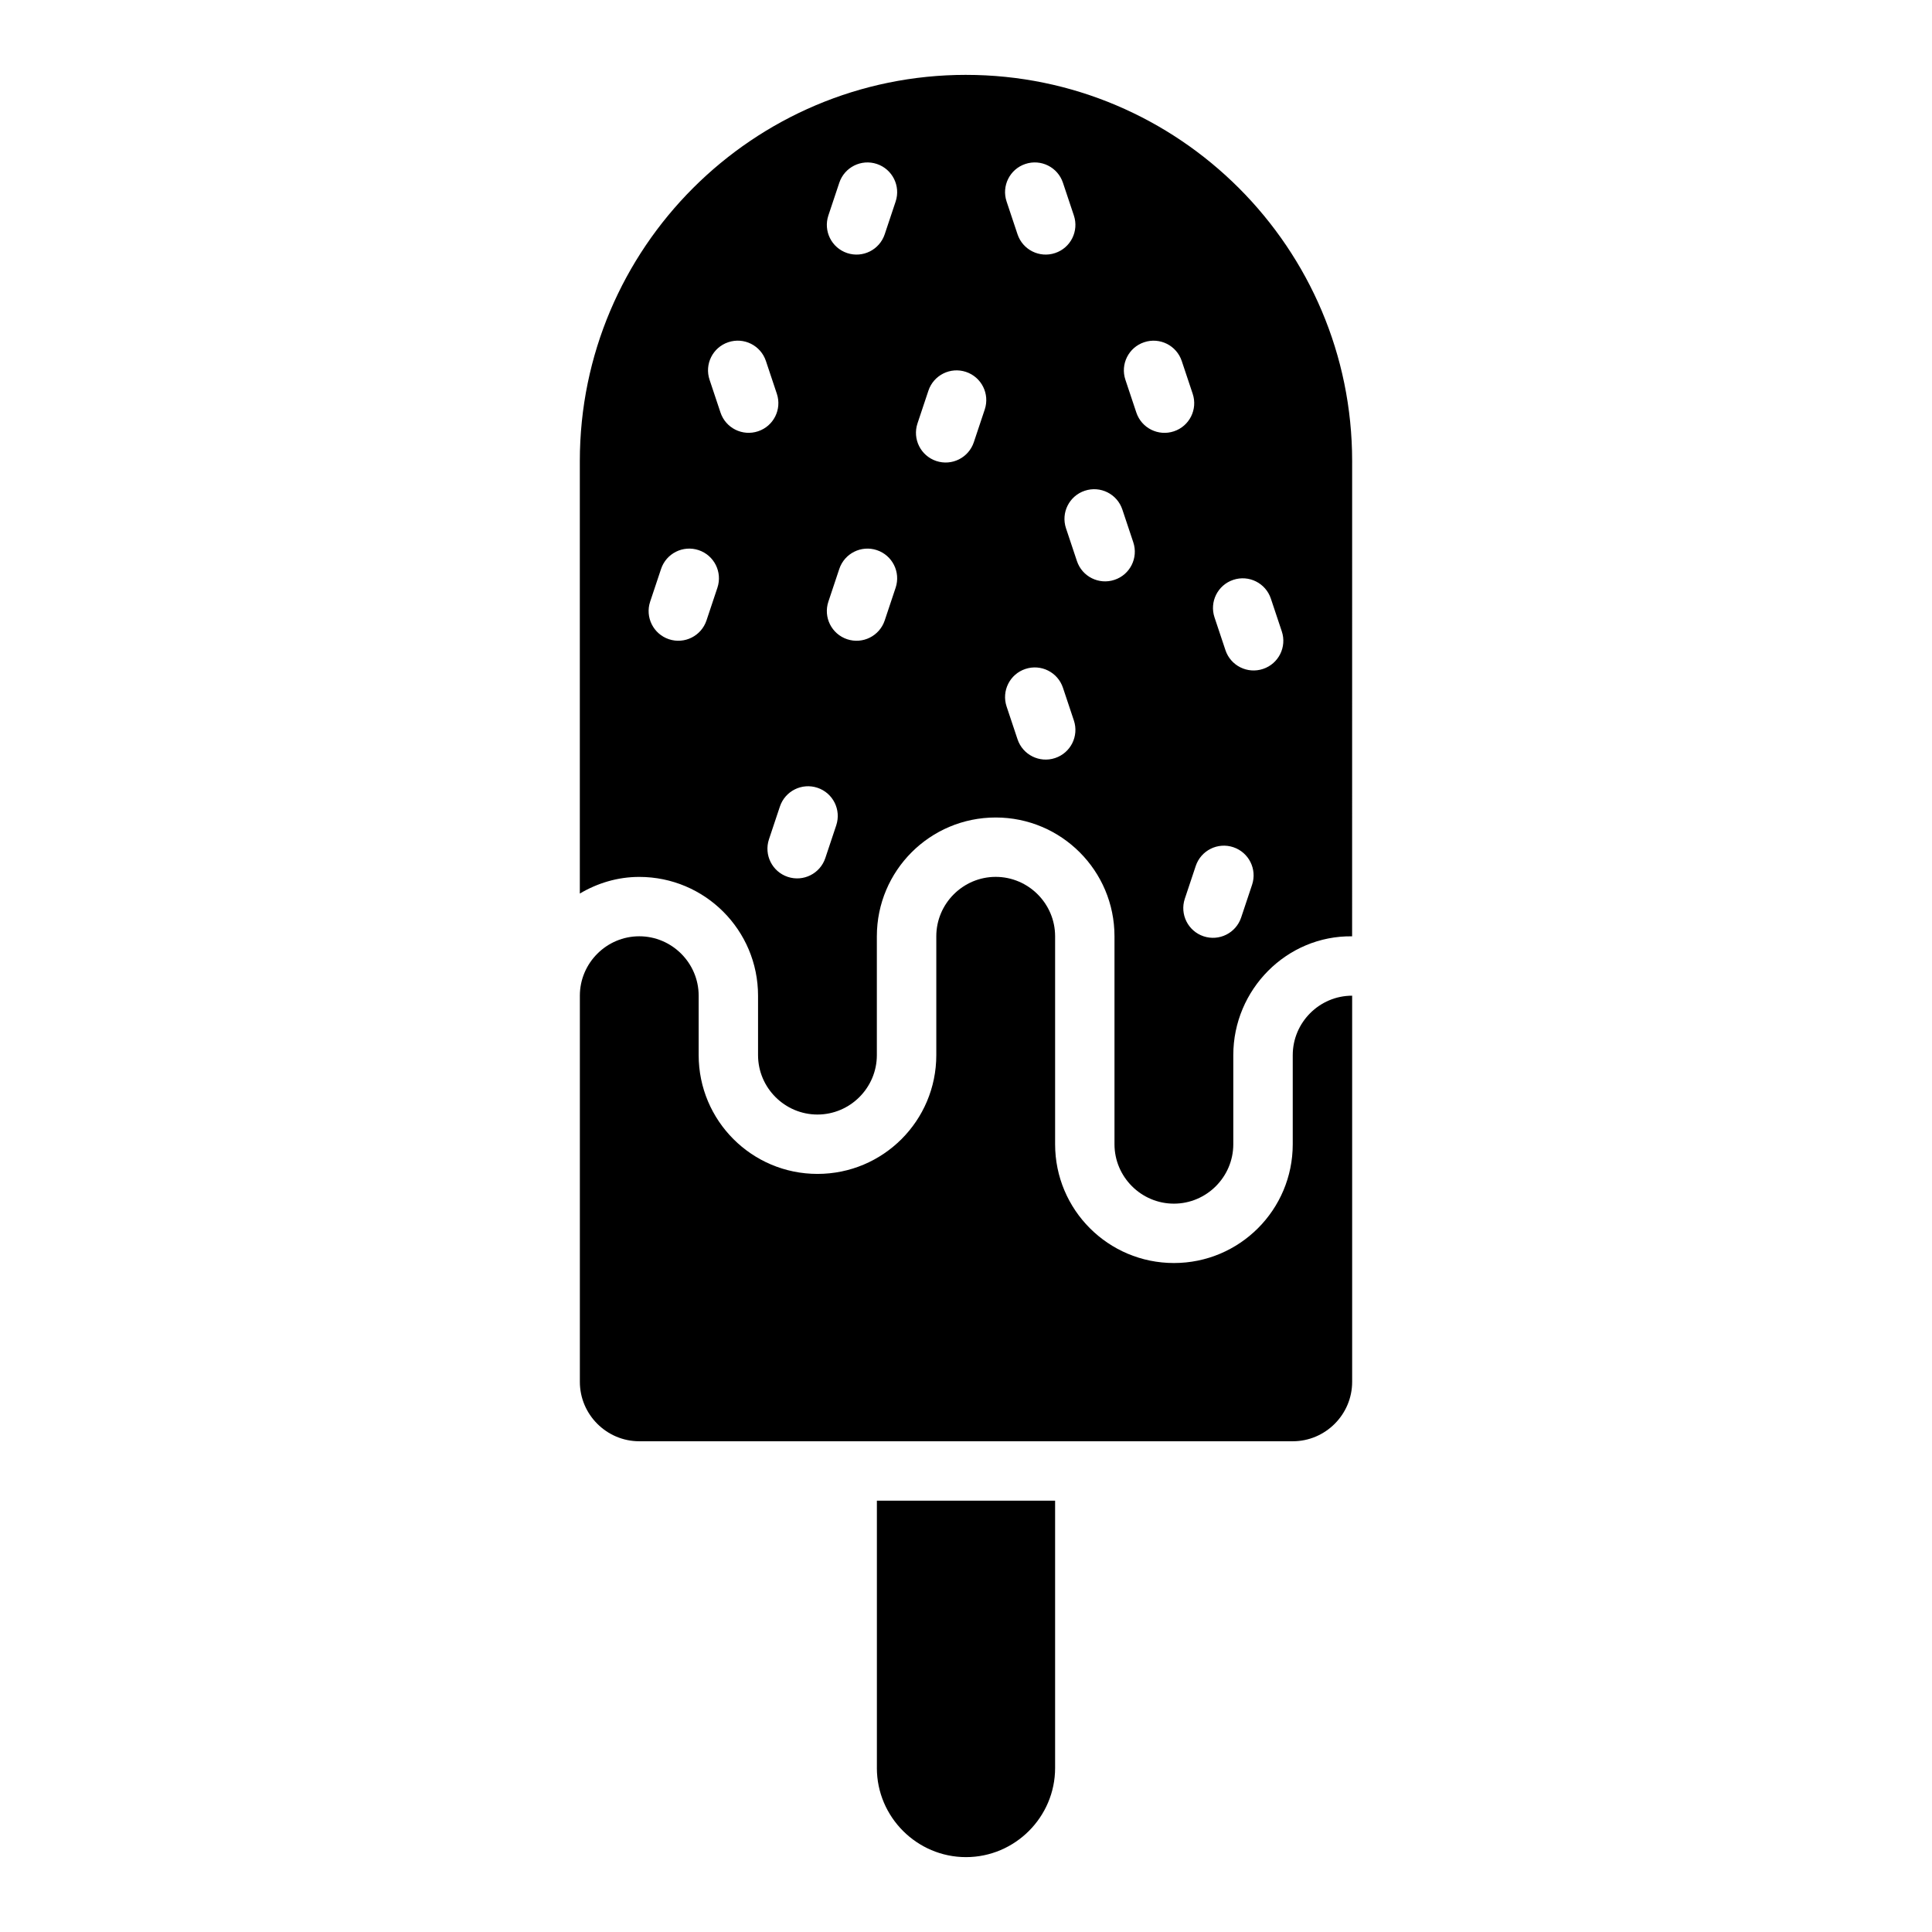 <?xml version="1.0" encoding="UTF-8"?>
<!-- Uploaded to: ICON Repo, www.iconrepo.com, Generator: ICON Repo Mixer Tools -->
<svg fill="#000000" width="800px" height="800px" version="1.1" viewBox="144 144 512 512" xmlns="http://www.w3.org/2000/svg">
 <g>
  <path d="m376.38 612.54c0 12.988 10.629 23.617 23.617 23.617s23.617-10.629 23.617-23.617v-70.848h-47.23v70.848z"/>
  <path d="m486.59 423.61v23.617c0 17.398-14.09 31.488-31.488 31.488-17.398 0-31.488-14.09-31.488-31.488v-55.105c0-8.66-7.086-15.742-15.742-15.742-8.66 0-15.742 7.086-15.742 15.742v31.488c0 17.398-14.09 31.488-31.488 31.488s-31.488-14.09-31.488-31.488v-15.742c0-8.66-7.086-15.742-15.742-15.742-8.66 0-15.742 7.086-15.742 15.742v102.34c0 8.66 7.086 15.742 15.742 15.742h173.18c8.66 0 15.742-7.086 15.742-15.742v-102.34c-8.66 0-15.742 7.086-15.742 15.742z"/>
  <path d="m400 163.84c-56.441 0-102.34 45.895-102.34 102.34v114.62c4.644-2.754 9.996-4.41 15.742-4.41 17.398 0 31.488 14.09 31.488 31.488v15.742c0 8.66 7.086 15.742 15.742 15.742 8.66 0 15.742-7.086 15.742-15.742v-31.488c0-17.398 14.09-31.488 31.488-31.488 17.398 0 31.488 14.09 31.488 31.488v55.105c0 8.66 7.086 15.742 15.742 15.742 8.66 0 15.742-7.086 15.742-15.742v-23.617c0-17.398 14.168-31.723 31.488-31.488l0.008-125.95c0-56.441-45.895-102.34-102.34-102.34zm-65.875 135.9-2.898 8.684c-1.379 4.125-5.832 6.352-9.957 4.977-4.125-1.379-6.344-5.832-4.977-9.949l2.898-8.684c1.379-4.125 5.832-6.352 9.957-4.977 4.125 1.379 6.344 5.832 4.977 9.949zm0.812-46.422-2.898-8.684c-1.379-4.125 0.852-8.582 4.977-9.949 4.125-1.379 8.582 0.852 9.957 4.977l2.898 8.684c1.379 4.125-0.852 8.582-4.977 9.949-4.125 1.379-8.582-0.852-9.957-4.977zm30.676 109.4-2.898 8.684c-1.379 4.125-5.832 6.352-9.957 4.977-4.125-1.379-6.344-5.832-4.977-9.949l2.898-8.684c1.379-4.125 5.832-6.352 9.957-4.977 4.125 1.379 6.344 5.832 4.977 9.949zm15.742-62.977-2.898 8.684c-1.379 4.125-5.832 6.352-9.957 4.977-4.125-1.379-6.344-5.832-4.977-9.949l2.898-8.684c1.379-4.125 5.832-6.352 9.957-4.977 4.125 1.379 6.344 5.832 4.977 9.949zm0-102.34-2.898 8.684c-1.379 4.125-5.832 6.352-9.957 4.977-4.125-1.379-6.344-5.832-4.977-9.949l2.898-8.684c1.379-4.125 5.832-6.352 9.957-4.977 4.125 1.379 6.344 5.832 4.977 9.949zm23.617 55.105-2.898 8.684c-1.379 4.125-5.832 6.352-9.957 4.977-4.125-1.379-6.344-5.832-4.977-9.949l2.898-8.684c1.379-4.125 5.832-6.352 9.957-4.977 4.125 1.379 6.344 5.832 4.977 9.949zm10.762-65.055c4.125-1.379 8.582 0.852 9.957 4.977l2.898 8.684c1.379 4.125-0.852 8.582-4.977 9.949-4.125 1.379-8.582-0.852-9.957-4.977l-2.898-8.684c-1.379-4.125 0.852-8.582 4.977-9.949zm7.879 157.44c-4.125 1.379-8.582-0.852-9.957-4.977l-2.898-8.684c-1.379-4.125 0.852-8.582 4.977-9.949 4.125-1.379 8.582 0.852 9.957 4.977l2.898 8.684c1.379 4.125-0.852 8.582-4.977 9.949zm15.742-47.23c-4.125 1.379-8.582-0.852-9.957-4.977l-2.898-8.684c-1.379-4.125 0.852-8.582 4.977-9.949 4.125-1.379 8.582 0.852 9.957 4.977l2.898 8.684c1.379 4.125-0.852 8.582-4.977 9.949zm5.785-44.336-2.898-8.684c-1.379-4.125 0.852-8.582 4.977-9.949 4.125-1.379 8.582 0.852 9.957 4.977l2.898 8.684c1.379 4.125-0.852 8.582-4.977 9.949-4.125 1.379-8.582-0.852-9.957-4.977zm30.676 125.14-2.898 8.684c-1.379 4.125-5.832 6.352-9.957 4.977-4.125-1.379-6.344-5.832-4.977-9.949l2.898-8.684c1.379-4.125 5.832-6.352 9.957-4.977 4.125 1.379 6.344 5.832 4.977 9.949zm4.977-75.824 2.898 8.684c1.379 4.125-0.852 8.582-4.977 9.949-4.125 1.379-8.582-0.852-9.957-4.977l-2.898-8.684c-1.379-4.125 0.852-8.582 4.977-9.949 4.125-1.379 8.582 0.852 9.957 4.977z"/>
 </g>
</svg>